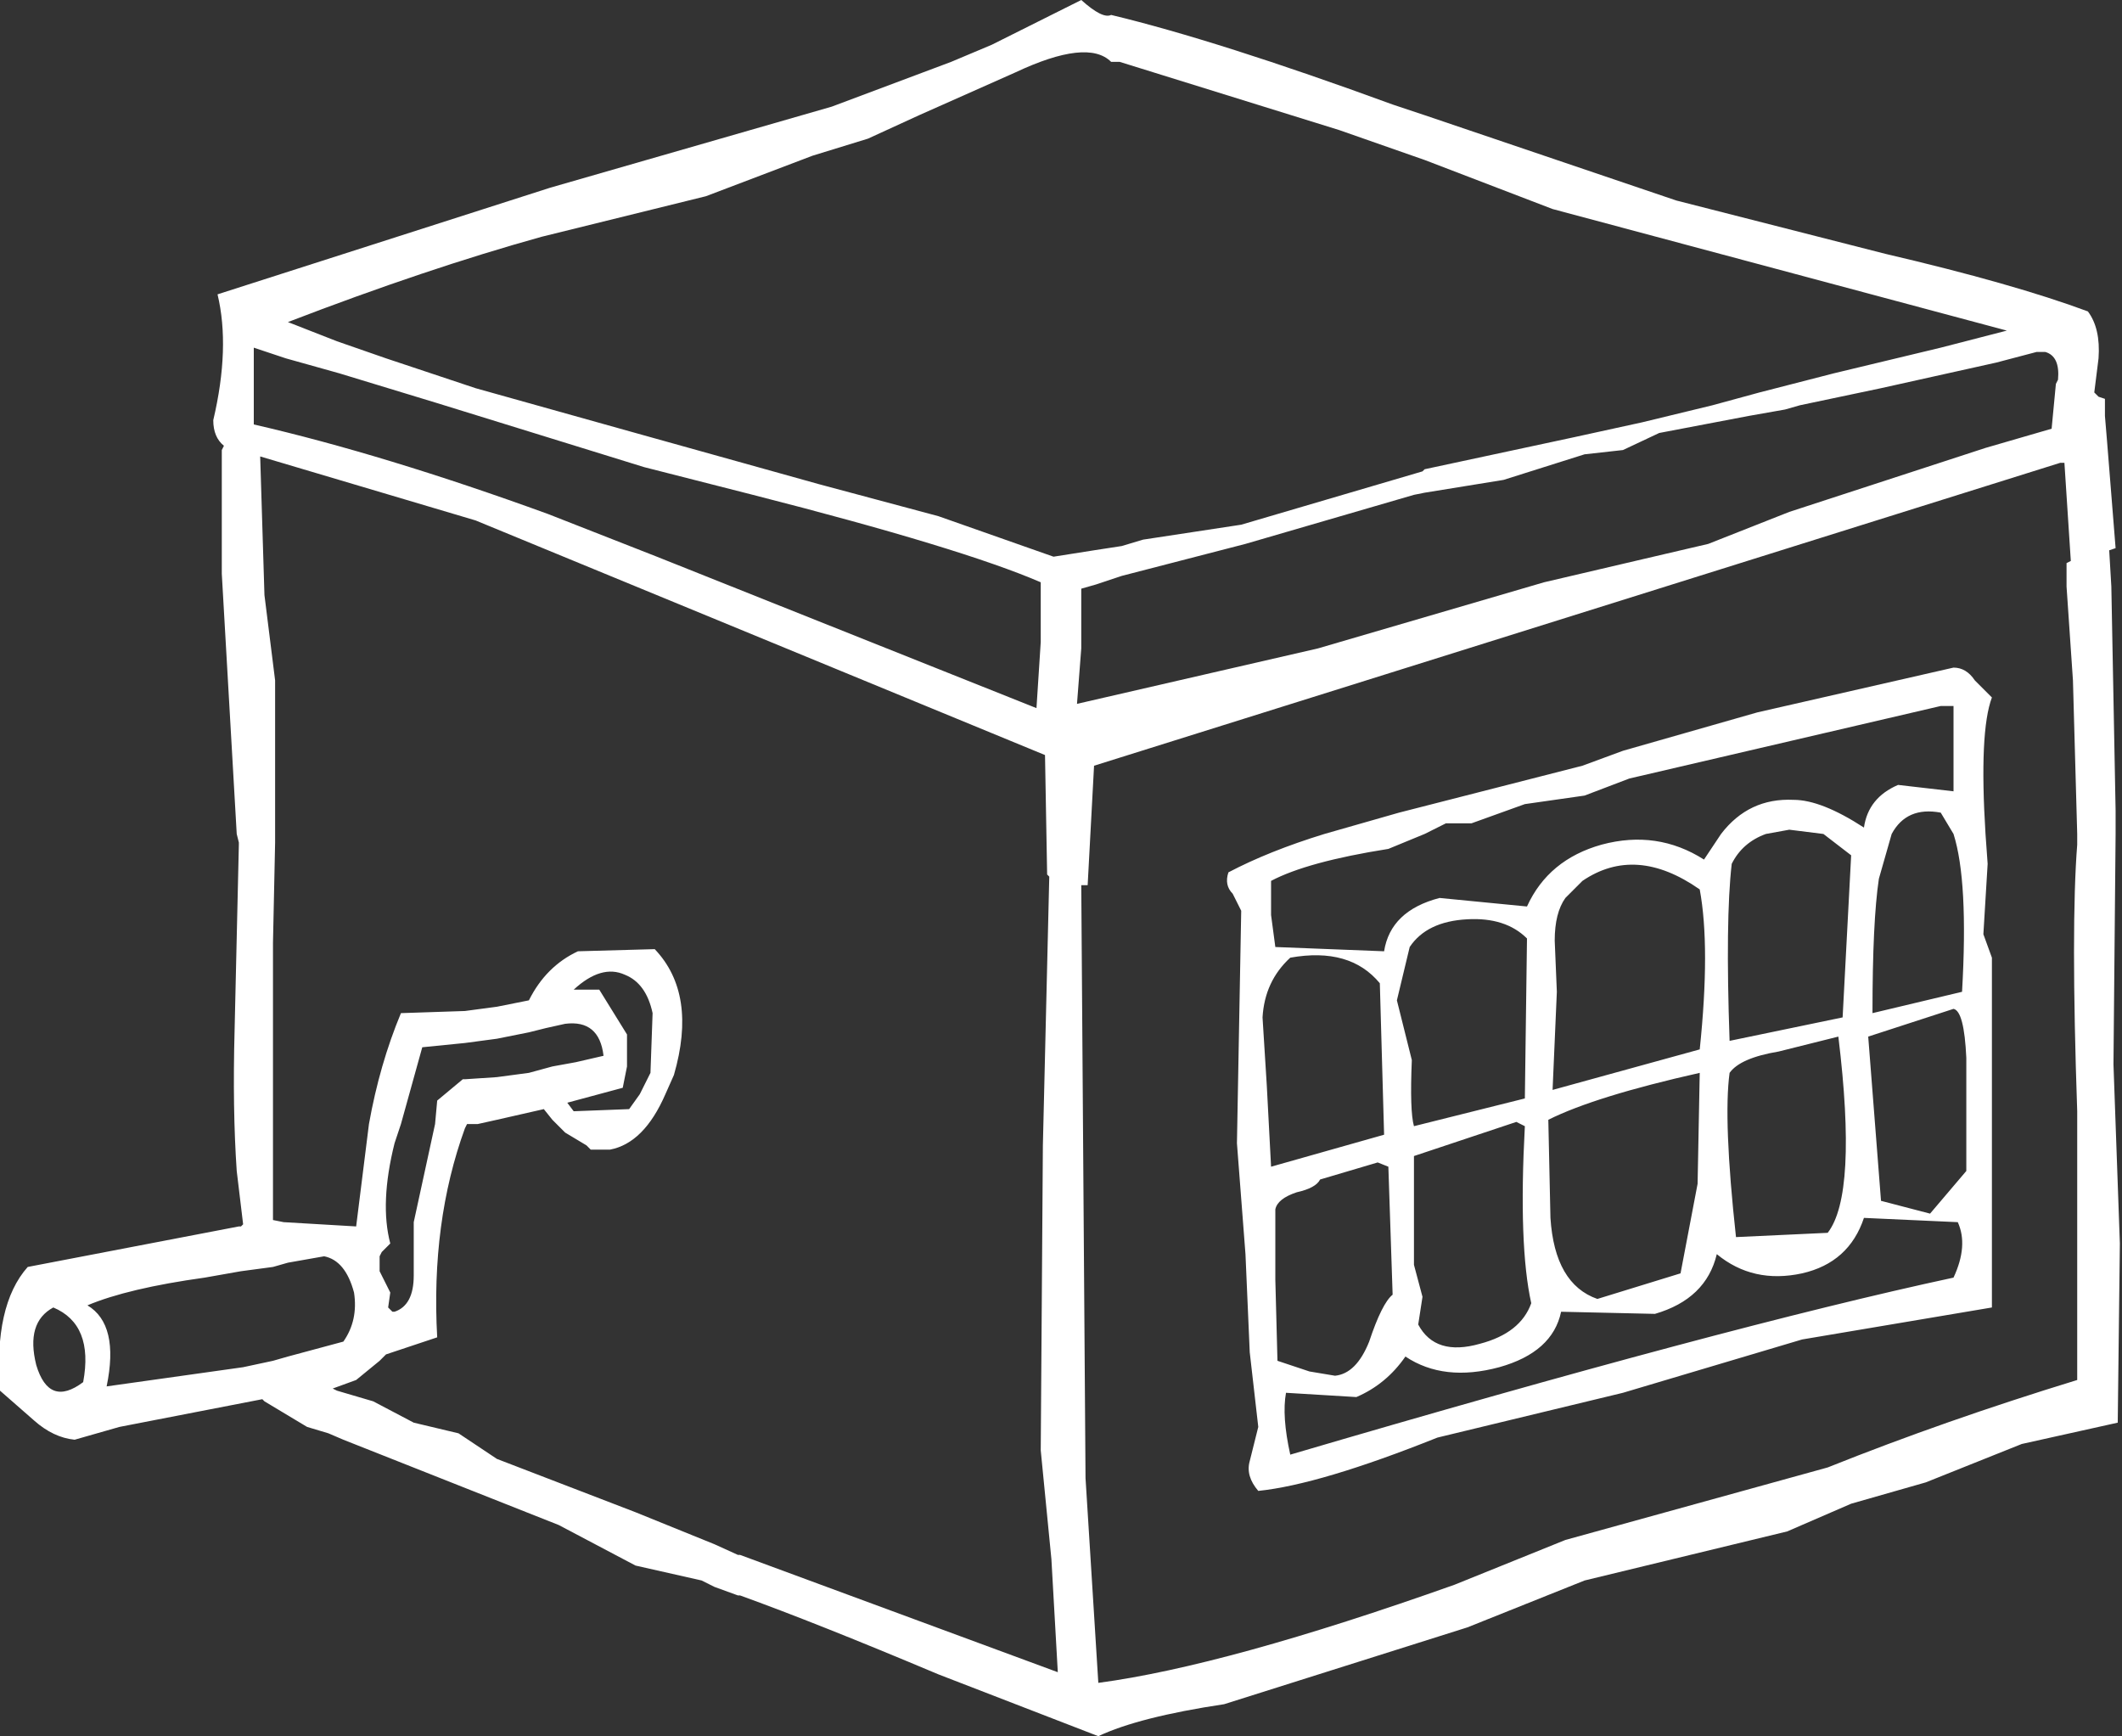 <?xml version="1.0" encoding="UTF-8" standalone="no"?>
<svg xmlns:xlink="http://www.w3.org/1999/xlink" height="40.7px" width="49.75px" xmlns="http://www.w3.org/2000/svg">
  <rect width="100%" height="100%" fill="#333333" stroke="none"/>
  <g transform="matrix(1.0, 0.0, 0.0, 1.0, -0.05, 0.0)">
    <path d="M41.9 9.6 L41.05 9.75 38.95 10.15 38.1 10.55 37.2 10.65 35.3 11.25 33.45 11.55 33.2 11.6 29.25 12.75 26.35 13.5 25.75 13.7 25.4 13.8 25.4 14.4 25.4 15.2 25.3 16.5 30.95 15.2 36.25 13.65 38.6 13.1 40.1 12.75 42.0 12.0 46.6 10.5 48.15 10.05 48.25 9.0 48.3 8.9 Q48.35 8.35 48.0 8.25 L47.8 8.25 46.85 8.5 44.15 9.1 42.25 9.5 41.9 9.6 M43.05 8.75 L45.55 8.15 47.1 7.75 36.45 4.9 33.45 3.75 31.45 3.05 26.3 1.45 26.1 1.45 Q25.55 0.9 23.85 1.7 L21.6 2.7 20.4 3.25 19.1 3.65 16.6 4.6 12.75 5.55 Q10.05 6.3 6.8 7.55 L7.95 8.0 9.1 8.4 11.2 9.1 12.45 9.45 14.95 10.15 19.25 11.35 22.05 12.1 24.75 13.05 25.7 12.9 26.35 12.8 26.85 12.65 29.15 12.3 33.4 11.05 33.45 11.0 36.95 10.25 38.55 9.9 40.2 9.5 41.3 9.2 43.05 8.75 M49.25 9.3 L49.4 9.35 49.4 9.75 49.45 10.35 49.65 12.85 49.5 12.9 49.55 13.75 49.65 19.0 49.65 19.55 49.6 24.95 49.75 29.15 49.7 33.35 47.45 33.85 45.2 34.75 43.45 35.25 41.95 35.9 37.2 37.05 34.45 38.15 28.75 39.95 Q26.75 40.25 25.8 40.7 L22.05 39.25 Q19.2 38.05 17.4 37.4 L17.35 37.4 16.8 37.2 16.5 37.05 14.95 36.7 13.15 35.75 8.1 33.75 7.75 33.6 7.25 33.45 6.25 32.85 6.2 32.8 2.85 33.45 1.8 33.75 Q1.3 33.7 0.85 33.3 L0.05 32.6 Q-0.1 30.6 0.7 29.7 L5.65 28.75 5.7 28.75 5.75 28.7 5.6 27.45 Q5.5 26.0 5.55 24.15 L5.65 19.8 5.65 19.75 5.6 19.55 5.25 13.45 5.25 12.4 5.25 10.55 5.3 10.45 Q5.05 10.25 5.05 9.85 5.45 8.15 5.15 6.9 L12.95 4.4 19.55 2.5 22.35 1.45 23.3 1.05 25.4 0.0 Q25.9 0.45 26.1 0.35 28.6 0.95 32.7 2.45 L33.45 2.7 39.35 4.7 44.25 5.95 Q47.25 6.65 49.0 7.3 49.3 7.7 49.25 8.4 L49.15 9.2 49.2 9.25 49.25 9.3 M48.35 10.85 L25.7 17.95 25.55 20.75 25.4 20.75 25.5 34.65 25.8 39.45 Q28.8 39.05 34.15 37.15 L36.75 36.1 42.9 34.4 Q45.65 33.3 48.75 32.35 L48.75 26.05 Q48.6 21.7 48.75 19.8 L48.75 19.55 48.65 15.95 48.5 13.75 48.5 13.2 48.6 13.15 48.45 10.85 48.35 10.85 M45.85 29.95 Q46.2 29.2 45.95 28.65 L43.75 28.55 Q43.4 29.6 42.3 29.85 41.15 30.1 40.3 29.4 40.05 30.45 38.85 30.8 L36.65 30.75 Q36.45 31.7 35.2 32.05 33.9 32.4 33.0 31.8 32.55 32.45 31.85 32.75 L30.2 32.65 Q30.1 33.2 30.3 34.1 40.5 31.1 45.85 29.95 M45.85 23.65 L43.85 24.3 44.15 28.15 45.3 28.45 46.15 27.45 46.15 24.8 Q46.1 23.7 45.85 23.65 M43.15 24.3 L41.75 24.65 Q40.85 24.8 40.6 25.15 40.45 26.25 40.75 29.0 L42.9 28.9 Q43.6 28.0 43.15 24.3 M41.45 19.55 Q40.9 19.75 40.65 20.25 40.5 21.55 40.6 24.4 L43.25 23.85 43.45 20.05 42.8 19.55 42.0 19.45 41.45 19.55 M44.4 19.55 L44.1 20.6 Q43.95 21.6 43.95 23.75 L46.05 23.25 Q46.2 20.65 45.85 19.55 L45.55 19.05 Q44.75 18.9 44.4 19.55 M45.85 15.65 Q46.15 15.65 46.35 15.95 L46.75 16.35 Q46.45 17.15 46.6 19.55 L46.65 20.25 46.55 21.9 46.75 22.45 46.75 26.5 46.75 30.65 42.3 31.4 38.1 32.65 33.75 33.7 Q31.0 34.8 29.55 34.95 29.25 34.6 29.35 34.25 L29.55 33.45 29.35 31.7 29.25 29.4 29.05 26.8 29.15 21.35 28.95 20.95 Q28.75 20.75 28.85 20.45 29.8 19.95 31.1 19.55 L32.85 19.05 37.15 17.95 38.1 17.6 41.25 16.7 45.85 15.65 M45.85 18.55 L45.85 16.55 45.55 16.55 38.25 18.25 37.2 18.65 35.8 18.85 34.55 19.3 33.95 19.3 33.45 19.55 32.6 19.9 Q30.7 20.2 29.85 20.65 L29.85 21.45 29.95 22.2 32.5 22.3 Q32.65 21.35 33.8 21.05 L35.85 21.25 Q36.35 20.15 37.6 19.8 38.9 19.45 40.0 20.15 L40.4 19.55 Q41.05 18.7 42.1 18.75 42.75 18.75 43.75 19.4 43.85 18.7 44.55 18.4 L45.85 18.55 M24.45 14.05 L24.45 13.65 Q22.6 12.85 17.7 11.6 L15.15 10.95 10.3 9.45 8.0 8.75 6.75 8.4 6.0 8.15 6.0 9.95 Q9.05 10.65 12.9 12.05 L15.45 13.05 24.35 16.6 24.45 15.05 24.45 14.85 24.45 14.05 M24.6 20.5 L24.55 17.7 11.2 12.2 6.15 10.7 6.25 13.95 6.5 15.95 6.5 19.55 6.5 19.75 6.45 22.1 6.45 27.45 6.45 28.6 6.7 28.65 8.4 28.75 8.7 26.35 Q8.95 24.95 9.45 23.75 L10.95 23.7 11.7 23.6 12.45 23.45 Q12.85 22.65 13.6 22.3 L15.4 22.25 Q16.4 23.3 15.85 25.2 L15.65 25.65 Q15.15 26.8 14.35 26.95 L13.9 26.95 13.8 26.85 13.3 26.55 13.0 26.25 12.8 26.0 11.7 26.25 11.25 26.35 11.0 26.35 10.95 26.45 Q10.15 28.65 10.3 31.35 L9.25 31.7 9.1 31.75 8.95 31.9 8.4 32.35 7.85 32.55 7.95 32.6 8.8 32.85 9.75 33.35 10.8 33.6 11.7 34.2 14.95 35.45 16.8 36.2 17.35 36.45 17.4 36.45 24.85 39.2 24.7 36.55 24.45 34.0 24.5 26.85 24.65 20.55 24.6 20.5 M12.45 24.2 L11.7 24.35 10.95 24.45 9.95 24.55 9.45 26.35 9.3 26.8 Q8.95 28.2 9.2 29.15 L9.0 29.35 8.95 29.45 8.95 29.8 9.2 30.3 9.15 30.65 9.25 30.75 9.3 30.75 Q9.75 30.6 9.75 29.9 L9.75 28.65 10.25 26.35 10.3 25.8 10.9 25.3 10.95 25.3 11.7 25.25 12.45 25.15 13.0 25.0 13.55 24.9 14.2 24.75 Q14.1 23.9 13.3 24.0 L12.85 24.1 12.45 24.2 M37.15 20.65 L36.75 21.05 Q36.5 21.4 36.5 22.05 L36.55 23.25 36.45 25.55 39.9 24.6 Q40.15 22.2 39.9 20.85 38.4 19.8 37.15 20.65 M33.1 22.2 L32.8 23.45 33.15 24.85 Q33.1 26.05 33.2 26.4 L35.8 25.75 35.85 22.0 Q35.35 21.5 34.45 21.55 33.5 21.6 33.1 22.2 M30.3 22.45 Q29.7 23.0 29.65 23.85 L29.75 25.45 29.85 27.35 32.5 26.6 32.4 23.05 Q31.7 22.2 30.3 22.45 M14.75 24.25 L14.75 25.0 14.65 25.5 13.35 25.85 13.5 26.05 14.8 26.0 15.05 25.65 15.3 25.15 15.35 23.75 Q15.2 23.05 14.7 22.85 14.15 22.6 13.5 23.2 L14.1 23.2 14.75 24.25 M6.45 29.7 L5.7 29.8 4.85 29.95 Q3.05 30.2 2.1 30.6 2.85 31.05 2.55 32.5 L5.75 32.05 6.45 31.9 6.8 31.8 8.1 31.45 Q8.45 30.95 8.35 30.3 8.15 29.55 7.65 29.45 L6.8 29.6 6.45 29.7 M2.0 32.4 Q2.25 31.05 1.3 30.65 0.65 31.0 0.9 32.0 1.2 33.0 2.0 32.4 M32.7 30.35 L32.6 27.35 32.35 27.25 31.0 27.65 Q30.9 27.85 30.45 27.95 30.0 28.1 29.95 28.35 L29.95 30.0 30.0 31.9 30.75 32.15 31.35 32.25 Q31.85 32.2 32.15 31.45 32.45 30.55 32.7 30.35 M35.8 26.4 L35.6 26.3 33.2 27.1 33.2 29.65 33.4 30.4 33.3 31.05 Q33.7 31.8 34.75 31.5 35.7 31.25 35.95 30.55 35.65 29.2 35.8 26.4 M39.85 27.75 L39.9 25.15 Q37.45 25.7 36.35 26.25 L36.4 28.55 Q36.5 30.1 37.5 30.45 L39.45 29.85 39.85 27.75" fill="#ffffff" fill-rule="evenodd" stroke="none"/>
  </g>
</svg>
